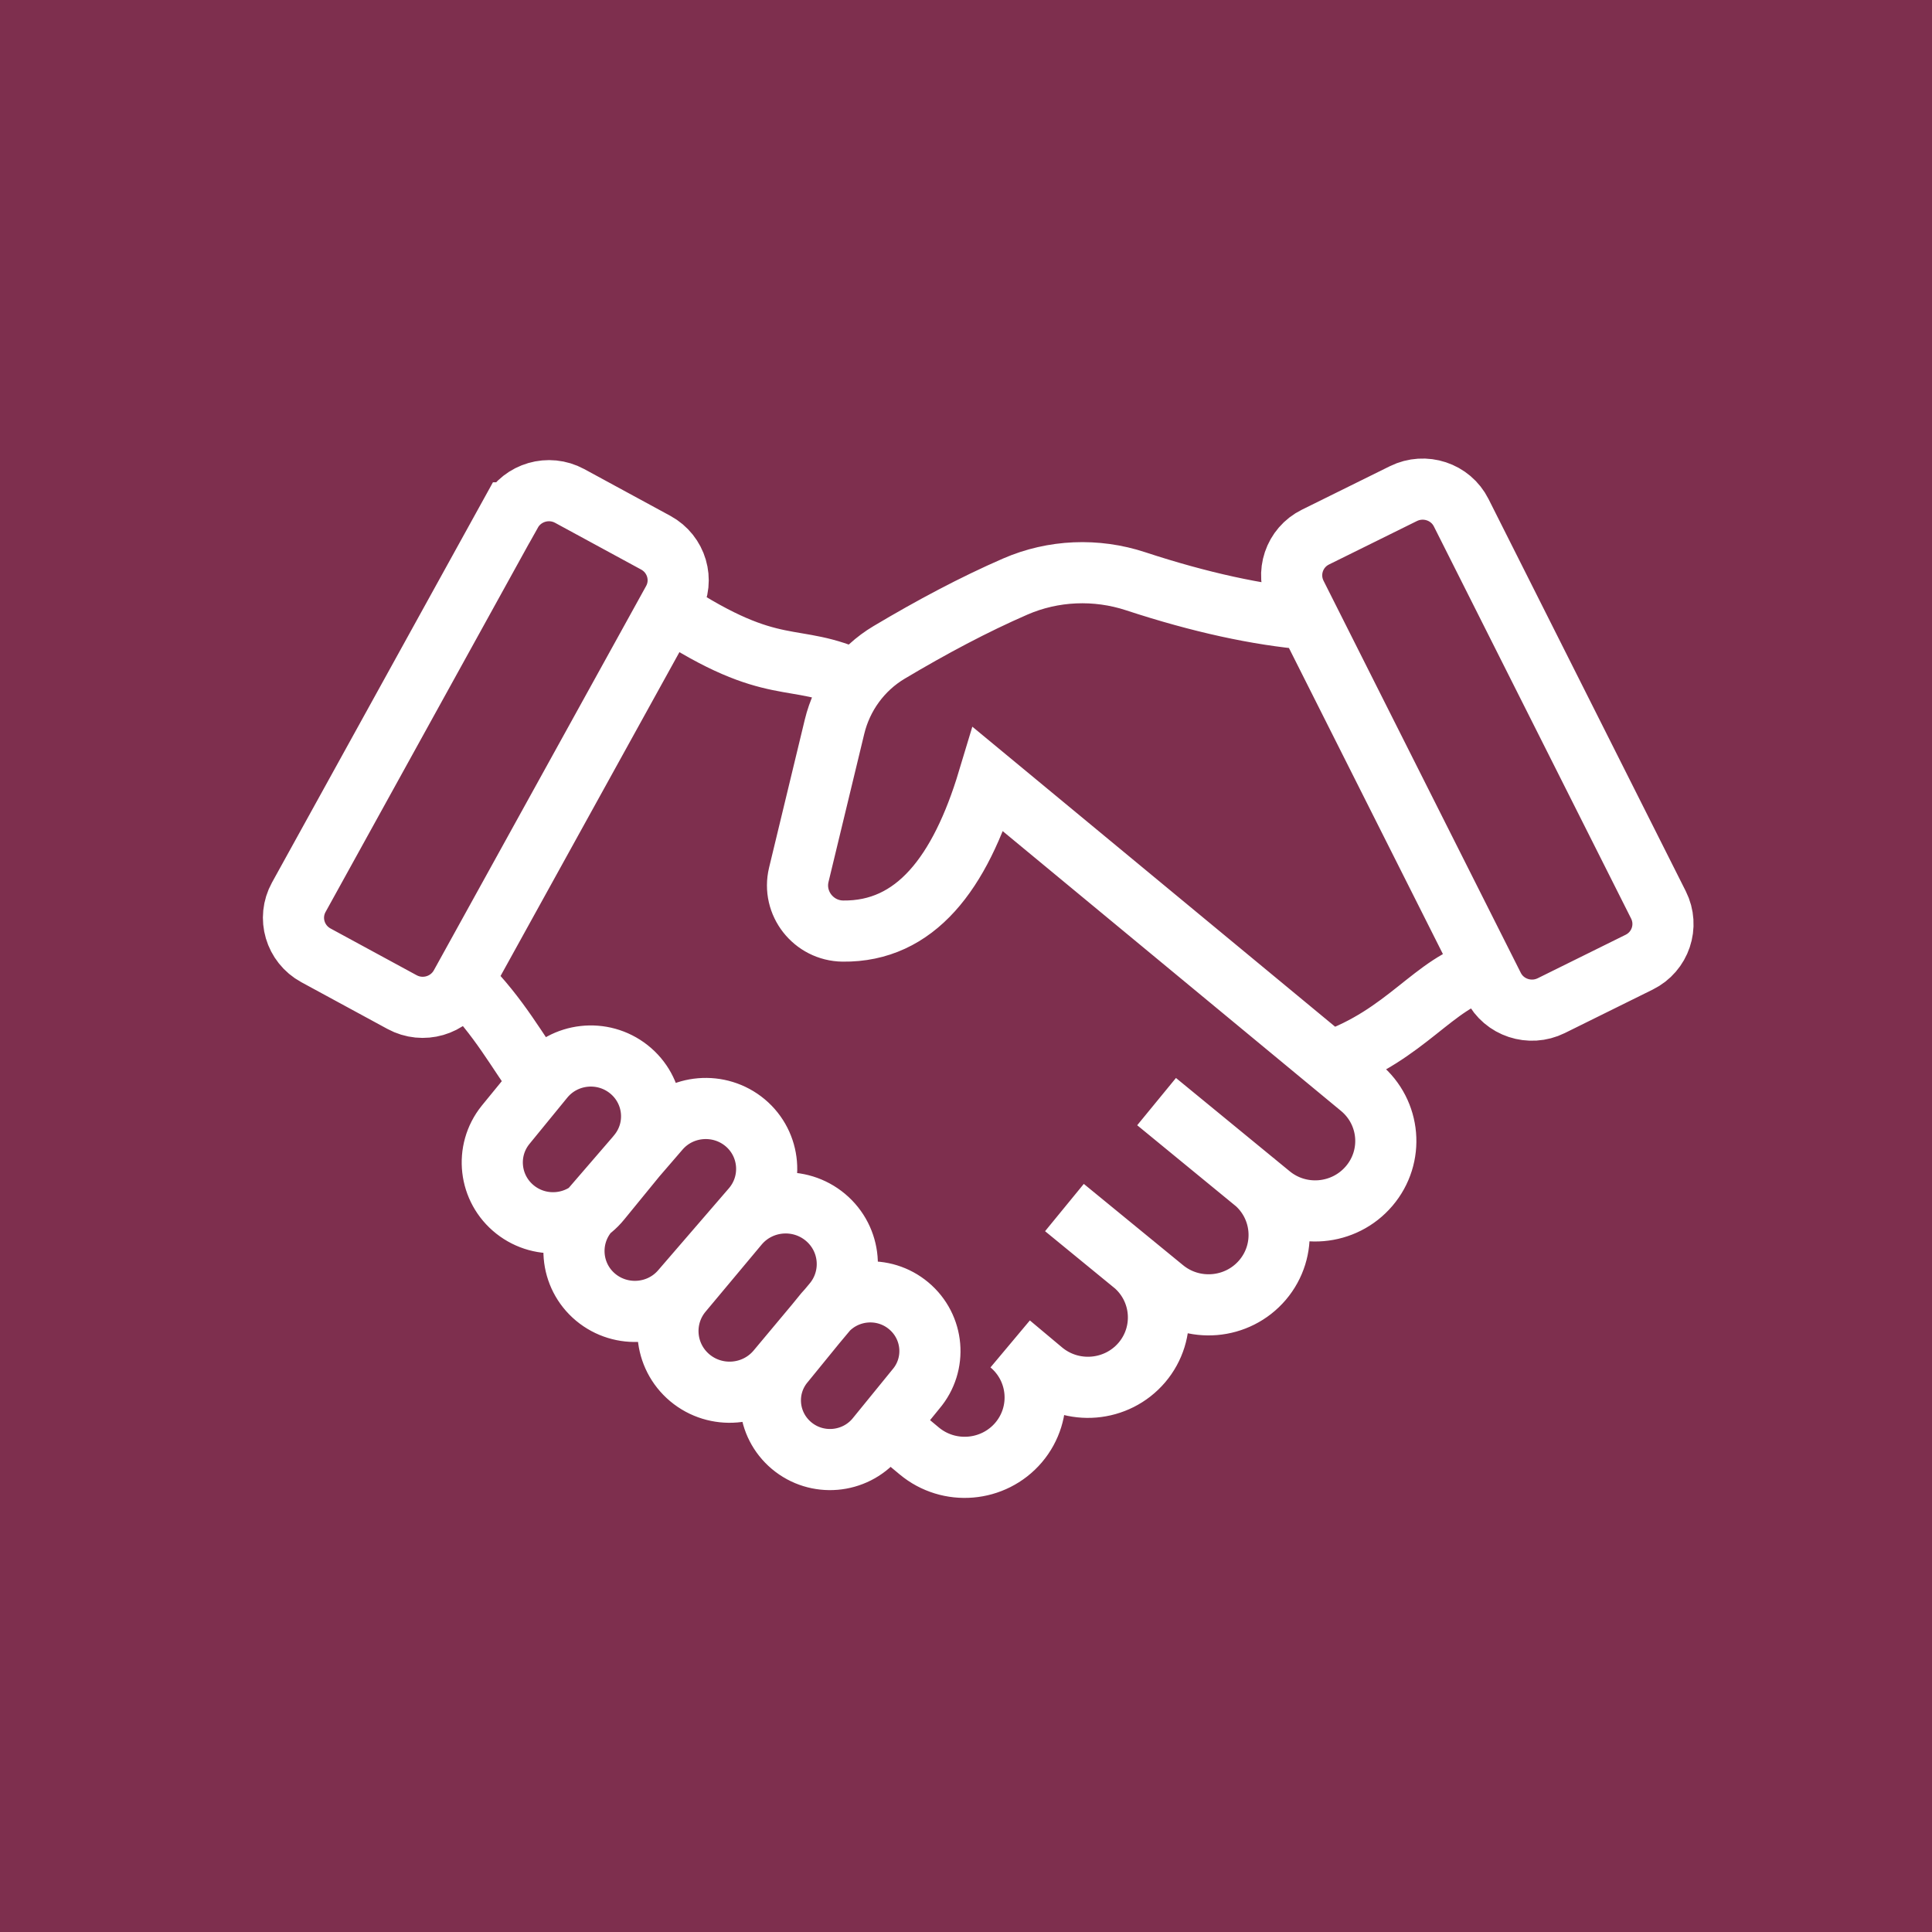 <?xml version="1.0" encoding="UTF-8"?>
<svg xmlns="http://www.w3.org/2000/svg" width="79" height="79" viewBox="0 0 79 79" fill="none">
  <rect width="79" height="79" fill="#7E2F4E"></rect>
  <path d="M51.28 48.311C52.497 49.331 52.65 51.134 51.626 52.34C50.598 53.547 48.78 53.699 47.563 52.684L43.525 49.377M46.346 51.684C47.563 52.704 47.715 54.507 46.692 55.713C45.663 56.92 43.845 57.071 42.628 56.056L41.309 54.951M41.304 54.956C42.521 55.976 42.674 57.778 41.651 58.985C40.622 60.192 38.804 60.343 37.587 59.328L36.268 58.228M47.293 45.045L51.922 48.842C53.139 49.861 54.957 49.705 55.985 48.498C57.014 47.291 56.861 45.489 55.639 44.469L40.413 31.877C39.257 35.714 37.429 38.107 34.465 38.072C33.264 38.057 32.383 36.931 32.663 35.77L34.124 29.716C34.43 28.449 35.229 27.348 36.355 26.677C38.101 25.637 39.828 24.718 41.513 23.985C43.066 23.309 44.828 23.238 46.437 23.768C49.065 24.632 51.423 25.142 53.516 25.323M27.351 24.925C31.69 27.777 32.423 26.616 35.026 27.838M22.081 44.262C21.159 43.015 20.436 41.601 18.949 40.117M60.716 39.647C58.613 40.183 57.533 42.308 54.371 43.414M24.561 49.069L26.104 47.18C26.959 46.115 26.781 44.565 25.707 43.717C24.632 42.869 23.069 43.045 22.213 44.111L20.67 45.999C19.815 47.064 19.993 48.614 21.067 49.463C22.142 50.311 23.705 50.134 24.561 49.069ZM27.866 52.749L30.763 49.392C31.649 48.347 31.517 46.787 30.468 45.908C29.414 45.03 27.84 45.161 26.954 46.201L24.057 49.559C23.171 50.604 23.303 52.164 24.352 53.042C25.406 53.921 26.98 53.789 27.866 52.749ZM31.761 56.041L34.053 53.3C34.949 52.245 34.817 50.669 33.752 49.776C32.688 48.887 31.099 49.018 30.198 50.074L27.907 52.815C27.01 53.87 27.143 55.446 28.207 56.339C29.271 57.228 30.86 57.097 31.761 56.041ZM35.805 58.823L37.449 56.804C38.32 55.784 38.188 54.259 37.159 53.396C36.13 52.532 34.593 52.664 33.722 53.684L32.077 55.703C31.206 56.723 31.339 58.248 32.367 59.111C33.396 59.974 34.934 59.843 35.805 58.823ZM59.749 20.966L67.815 37.002C68.248 37.865 67.896 38.915 67.025 39.344L63.43 41.122C62.56 41.551 61.5 41.203 61.068 40.339L53.001 24.304C52.569 23.44 52.92 22.39 53.791 21.961L57.386 20.184C58.257 19.754 59.316 20.103 59.749 20.966ZM20.894 20.971L12.217 36.689C11.749 37.537 12.064 38.597 12.915 39.062L16.439 40.975C17.294 41.44 18.363 41.127 18.832 40.284L27.514 24.566C27.983 23.718 27.667 22.658 26.817 22.193L23.293 20.279C22.437 19.815 21.368 20.128 20.899 20.971H20.894Z" stroke="white" stroke-width="2.5" stroke-miterlimit="10"></path>
</svg>
